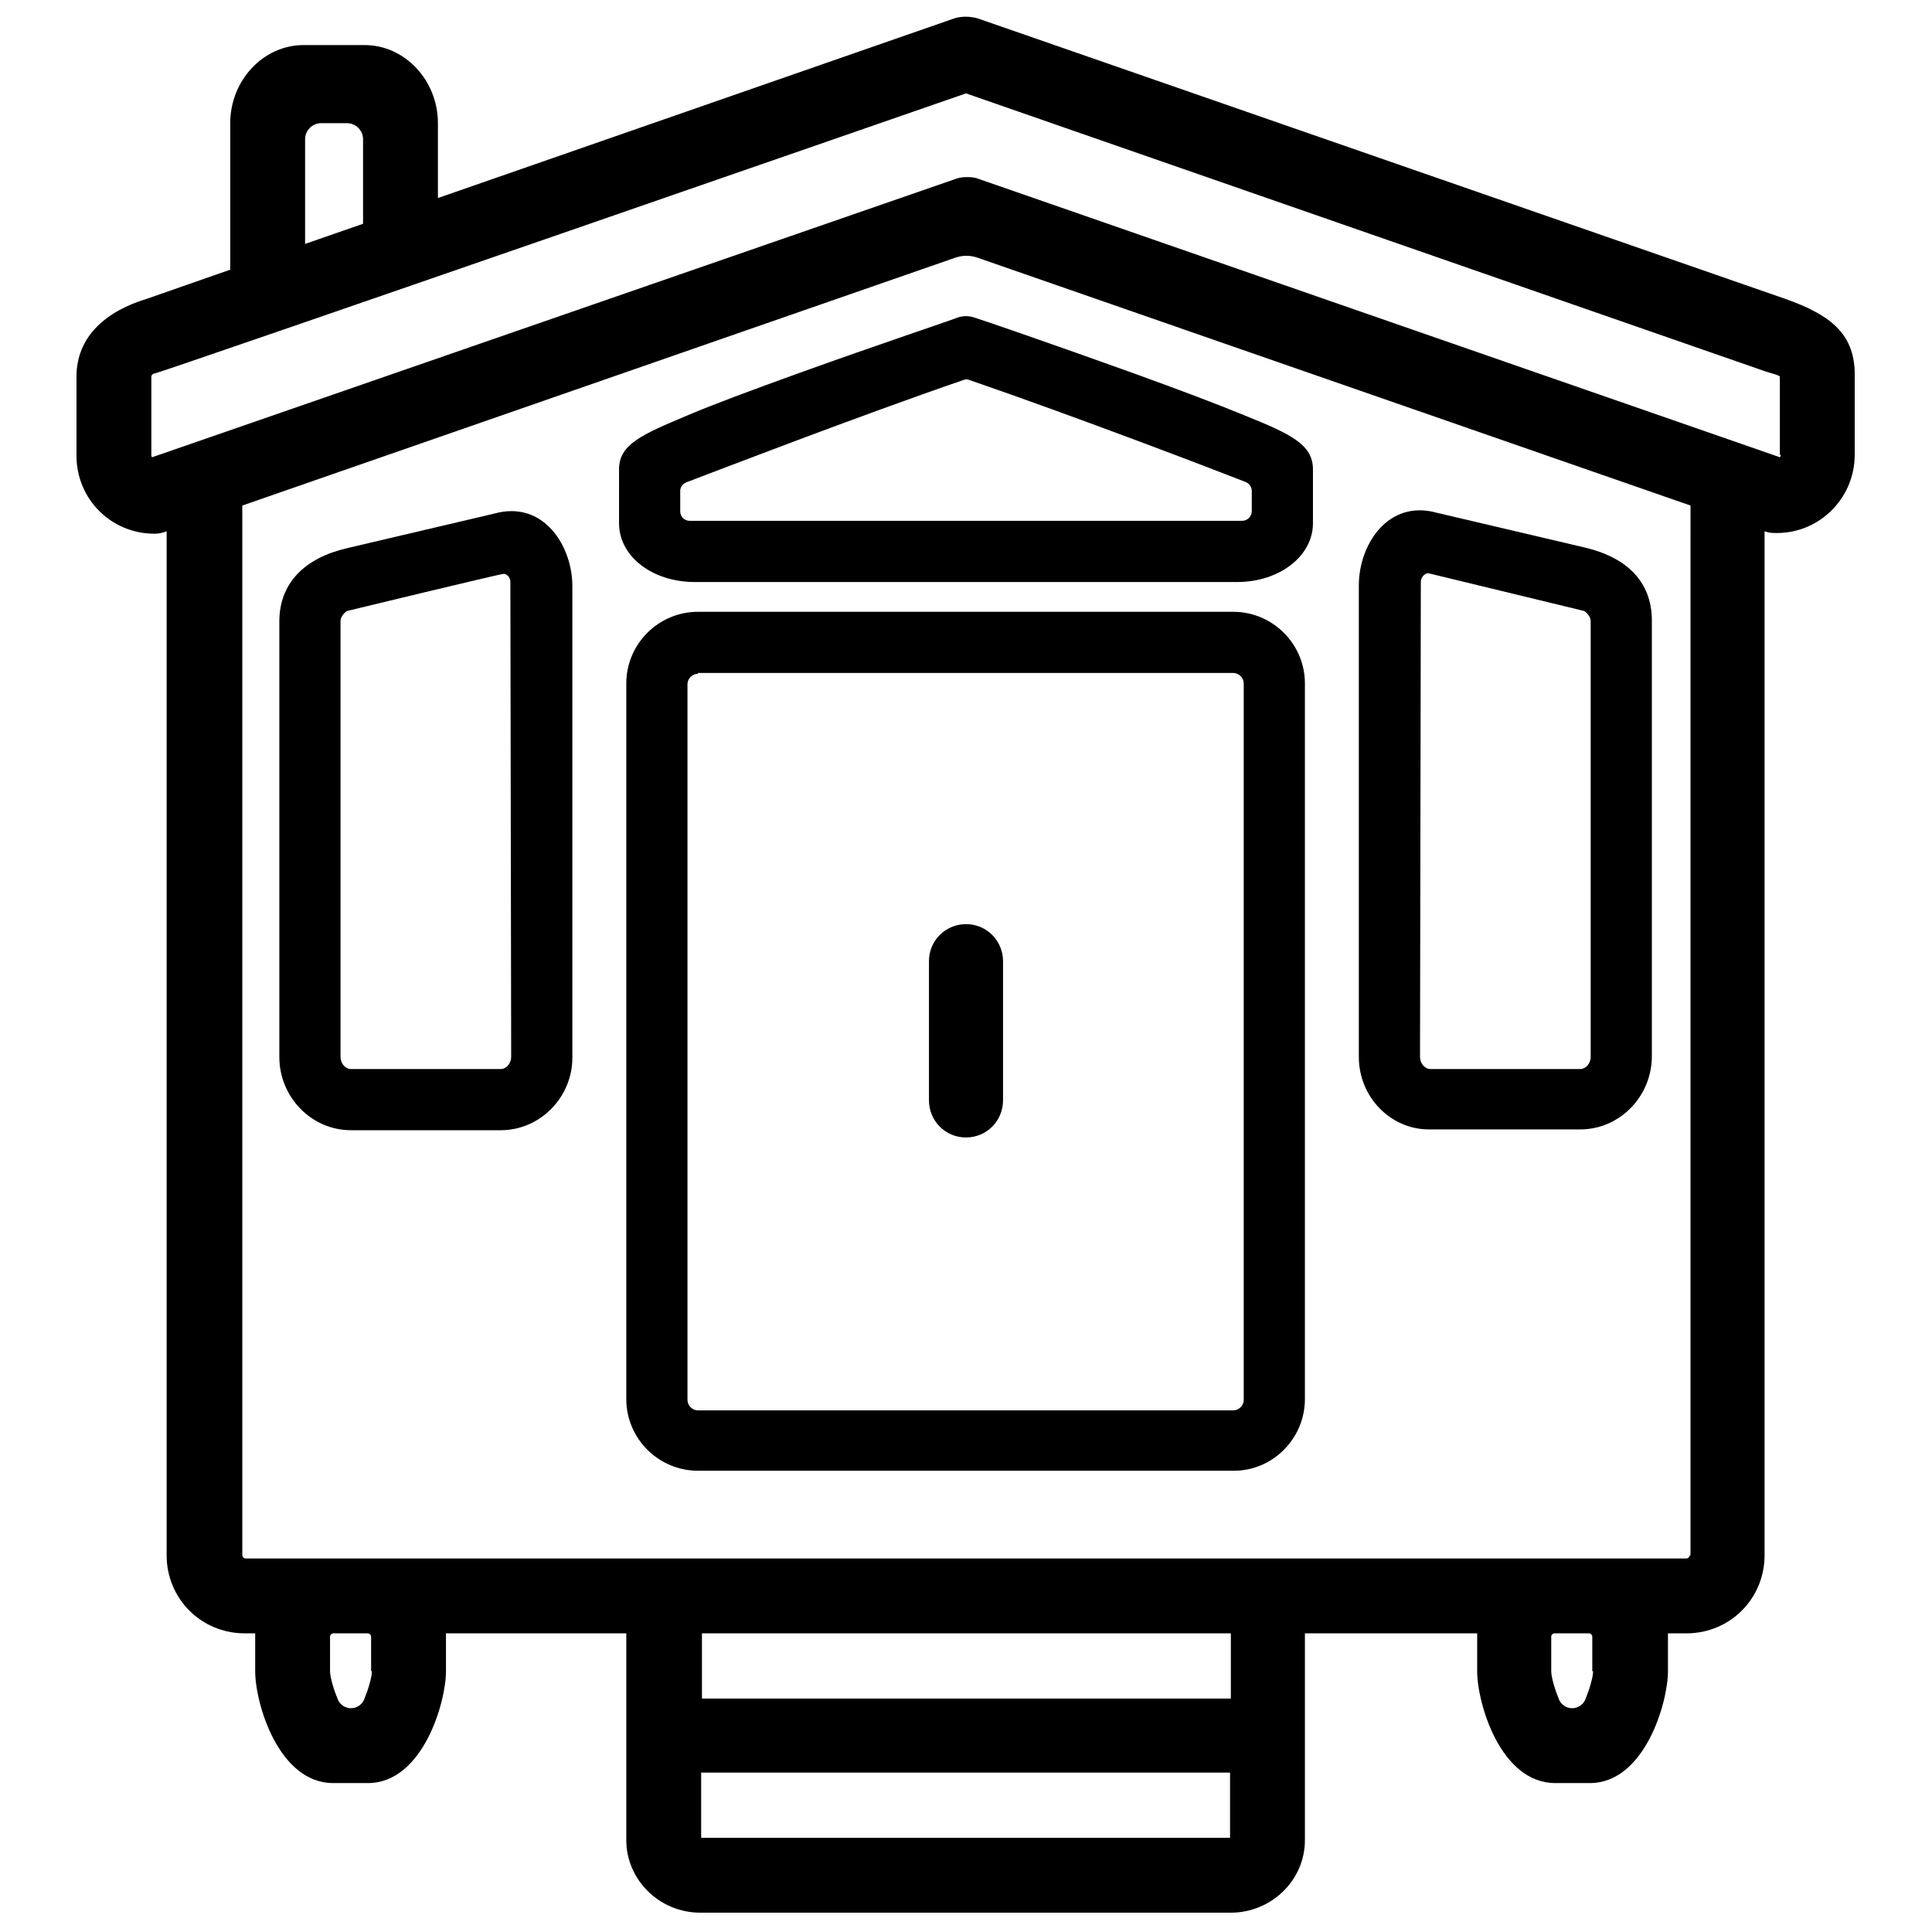 <?xml version="1.0" encoding="utf-8"?>
<!-- Generator: Adobe Illustrator 26.3.1, SVG Export Plug-In . SVG Version: 6.00 Build 0)  -->
<svg version="1.1" id="Icons" xmlns="http://www.w3.org/2000/svg" xmlns:xlink="http://www.w3.org/1999/xlink" x="0px" y="0px"
	 viewBox="0 0 24 24" style="enable-background:new 0 0 24 24;" xml:space="preserve">
<g>
	<path d="M22.17,3.71L12.15,0.23c-0.1-0.03-0.21-0.03-0.3,0L5.44,2.46V1.53c0-0.53-0.41-0.97-0.91-0.97H3.77
		c-0.5,0-0.91,0.44-0.91,0.97v1.82L1.83,3.71c-0.5,0.15-0.88,0.46-0.88,0.97v0.98c0,0.54,0.43,0.97,0.97,0.97
		c0.05,0,0.1-0.01,0.15-0.03l0,0v12.72c0,0.54,0.43,0.97,0.97,0.97h0.13c0,0.01,0,0.03,0,0.04v0.43c0,0.4,0.29,1.39,0.97,1.39h0.43
		c0.68,0,0.97-1,0.97-1.39v-0.43c0-0.01,0-0.03,0-0.04h2.24v2.57c0,0.49,0.41,0.9,0.92,0.9h6.59c0.5,0,0.92-0.4,0.92-0.9v-2.57h2.14
		c0,0.01,0,0.03,0,0.04v0.43c0,0.4,0.29,1.39,0.97,1.39h0.43c0.68,0,0.97-1,0.97-1.39v-0.43c0-0.01,0-0.03,0-0.04h0.23
		c0.54,0,0.97-0.43,0.97-0.97V6.6l0,0c0.03,0.01,0.07,0.02,0.1,0.02c0.56,0.03,1.02-0.42,1.02-0.97V4.68
		C23.05,4.17,22.77,3.92,22.17,3.71z M3.99,1.53h0.32c0.11,0,0.2,0.09,0.2,0.2v1.05L3.79,3.03v-1.3C3.79,1.62,3.88,1.53,3.99,1.53z
		 M4.62,20.76c0,0.08-0.05,0.24-0.1,0.36c-0.03,0.06-0.09,0.1-0.16,0.1h0c-0.07,0-0.13-0.04-0.16-0.1c-0.05-0.12-0.1-0.28-0.1-0.36
		v-0.43c0-0.02,0.02-0.04,0.04-0.04h0.43c0.02,0,0.04,0.02,0.04,0.04V20.76z M15.28,22.83l-6.57,0v-0.81h6.57V22.83z M15.28,21.1
		H8.72v-0.81h6.57V21.1z M19.79,20.76c0,0.08-0.05,0.24-0.1,0.36c-0.03,0.06-0.09,0.1-0.16,0.1h0c-0.07,0-0.13-0.04-0.16-0.1
		c-0.05-0.12-0.1-0.28-0.1-0.36v-0.43c0-0.02,0.02-0.04,0.04-0.04h0.43c0.02,0,0.04,0.02,0.04,0.04V20.76z M20.99,19.32
		c0,0.02-0.02,0.04-0.04,0.04H3.05c-0.02,0-0.04-0.02-0.04-0.04V6.28l8.86-3.08c0.09-0.03,0.18-0.03,0.27,0l8.86,3.08V19.32z
		 M22.12,5.65c0,0.01,0,0.02-0.01,0.03l-9.96-3.46C12.1,2.2,12.05,2.2,12,2.2c-0.05,0-0.1,0.01-0.15,0.03L1.89,5.68
		C1.88,5.67,1.88,5.66,1.88,5.65V4.68c0-0.02,0.02-0.04,0.04-0.04C1.97,4.64,12,1.16,12,1.16l9.92,3.45
		c0.05,0.02,0.19,0.05,0.19,0.07V5.65z"/>
	<path d="M6.22,14.04H4.36c-0.49,0-0.89-0.41-0.89-0.91V7.72c0-0.48,0.32-0.79,0.84-0.91l1.83-0.43c0.61-0.17,0.97,0.4,0.97,0.9
		v5.86C7.11,13.63,6.71,14.04,6.22,14.04z M6.25,7.13C6.21,7.13,4.31,7.59,4.31,7.59S4.23,7.64,4.23,7.72v5.41
		c0,0.08,0.06,0.15,0.13,0.15h1.86c0.07,0,0.13-0.07,0.13-0.15l-0.01-5.9C6.34,7.16,6.28,7.12,6.25,7.13z"/>
	<path d="M16.88,13.13V7.27c0-0.5,0.36-1.07,0.97-0.9l1.83,0.43c0.52,0.12,0.84,0.42,0.84,0.91v5.41c0,0.5-0.4,0.91-0.89,0.91h-1.86
		C17.28,14.04,16.88,13.63,16.88,13.13z M17.65,7.23l-0.01,5.9c0,0.08,0.06,0.15,0.13,0.15h1.86c0.07,0,0.13-0.07,0.13-0.15V7.72
		c0-0.08-0.08-0.13-0.08-0.13s-1.9-0.46-1.94-0.47C17.71,7.12,17.65,7.16,17.65,7.23z"/>
	<path d="M15.37,7.23H8.63c-0.53,0-0.94-0.32-0.94-0.73V5.83c0-0.31,0.28-0.43,0.85-0.67c0.33-0.14,0.79-0.31,1.37-0.52
		c0.97-0.35,1.96-0.68,1.97-0.69c0.08-0.03,0.16-0.03,0.24,0c0.01,0,1,0.34,1.97,0.69c0.58,0.21,1.03,0.38,1.37,0.52
		c0.57,0.23,0.85,0.36,0.85,0.67V6.5C16.31,6.91,15.89,7.23,15.37,7.23z M8.57,6.47h6.86c0.06,0,0.12-0.05,0.12-0.12V6.1
		c0-0.05-0.03-0.09-0.07-0.11c-0.38-0.15-2.13-0.82-3.44-1.27c-0.02-0.01-0.05-0.01-0.07,0C10.66,5.17,8.9,5.85,8.53,5.99
		C8.48,6.01,8.45,6.05,8.45,6.1v0.25C8.45,6.42,8.5,6.47,8.57,6.47z"/>
	<path d="M15.33,18.27H8.67c-0.49,0-0.89-0.4-0.89-0.89V8.49c0-0.49,0.4-0.89,0.89-0.89h6.65c0.49,0,0.89,0.4,0.89,0.89v8.89
		C16.21,17.87,15.81,18.27,15.33,18.27z M8.67,8.37c-0.07,0-0.13,0.06-0.13,0.13v8.89c0,0.07,0.06,0.13,0.13,0.13h6.65
		c0.07,0,0.13-0.06,0.13-0.13V8.49c0-0.07-0.06-0.13-0.13-0.13H8.67z"/>
	<path d="M12,14.13c-0.26,0-0.46-0.21-0.46-0.46v-1.73c0-0.26,0.21-0.46,0.46-0.46c0.26,0,0.46,0.21,0.46,0.46v1.73
		C12.46,13.92,12.26,14.13,12,14.13z"/>
</g>
</svg>

